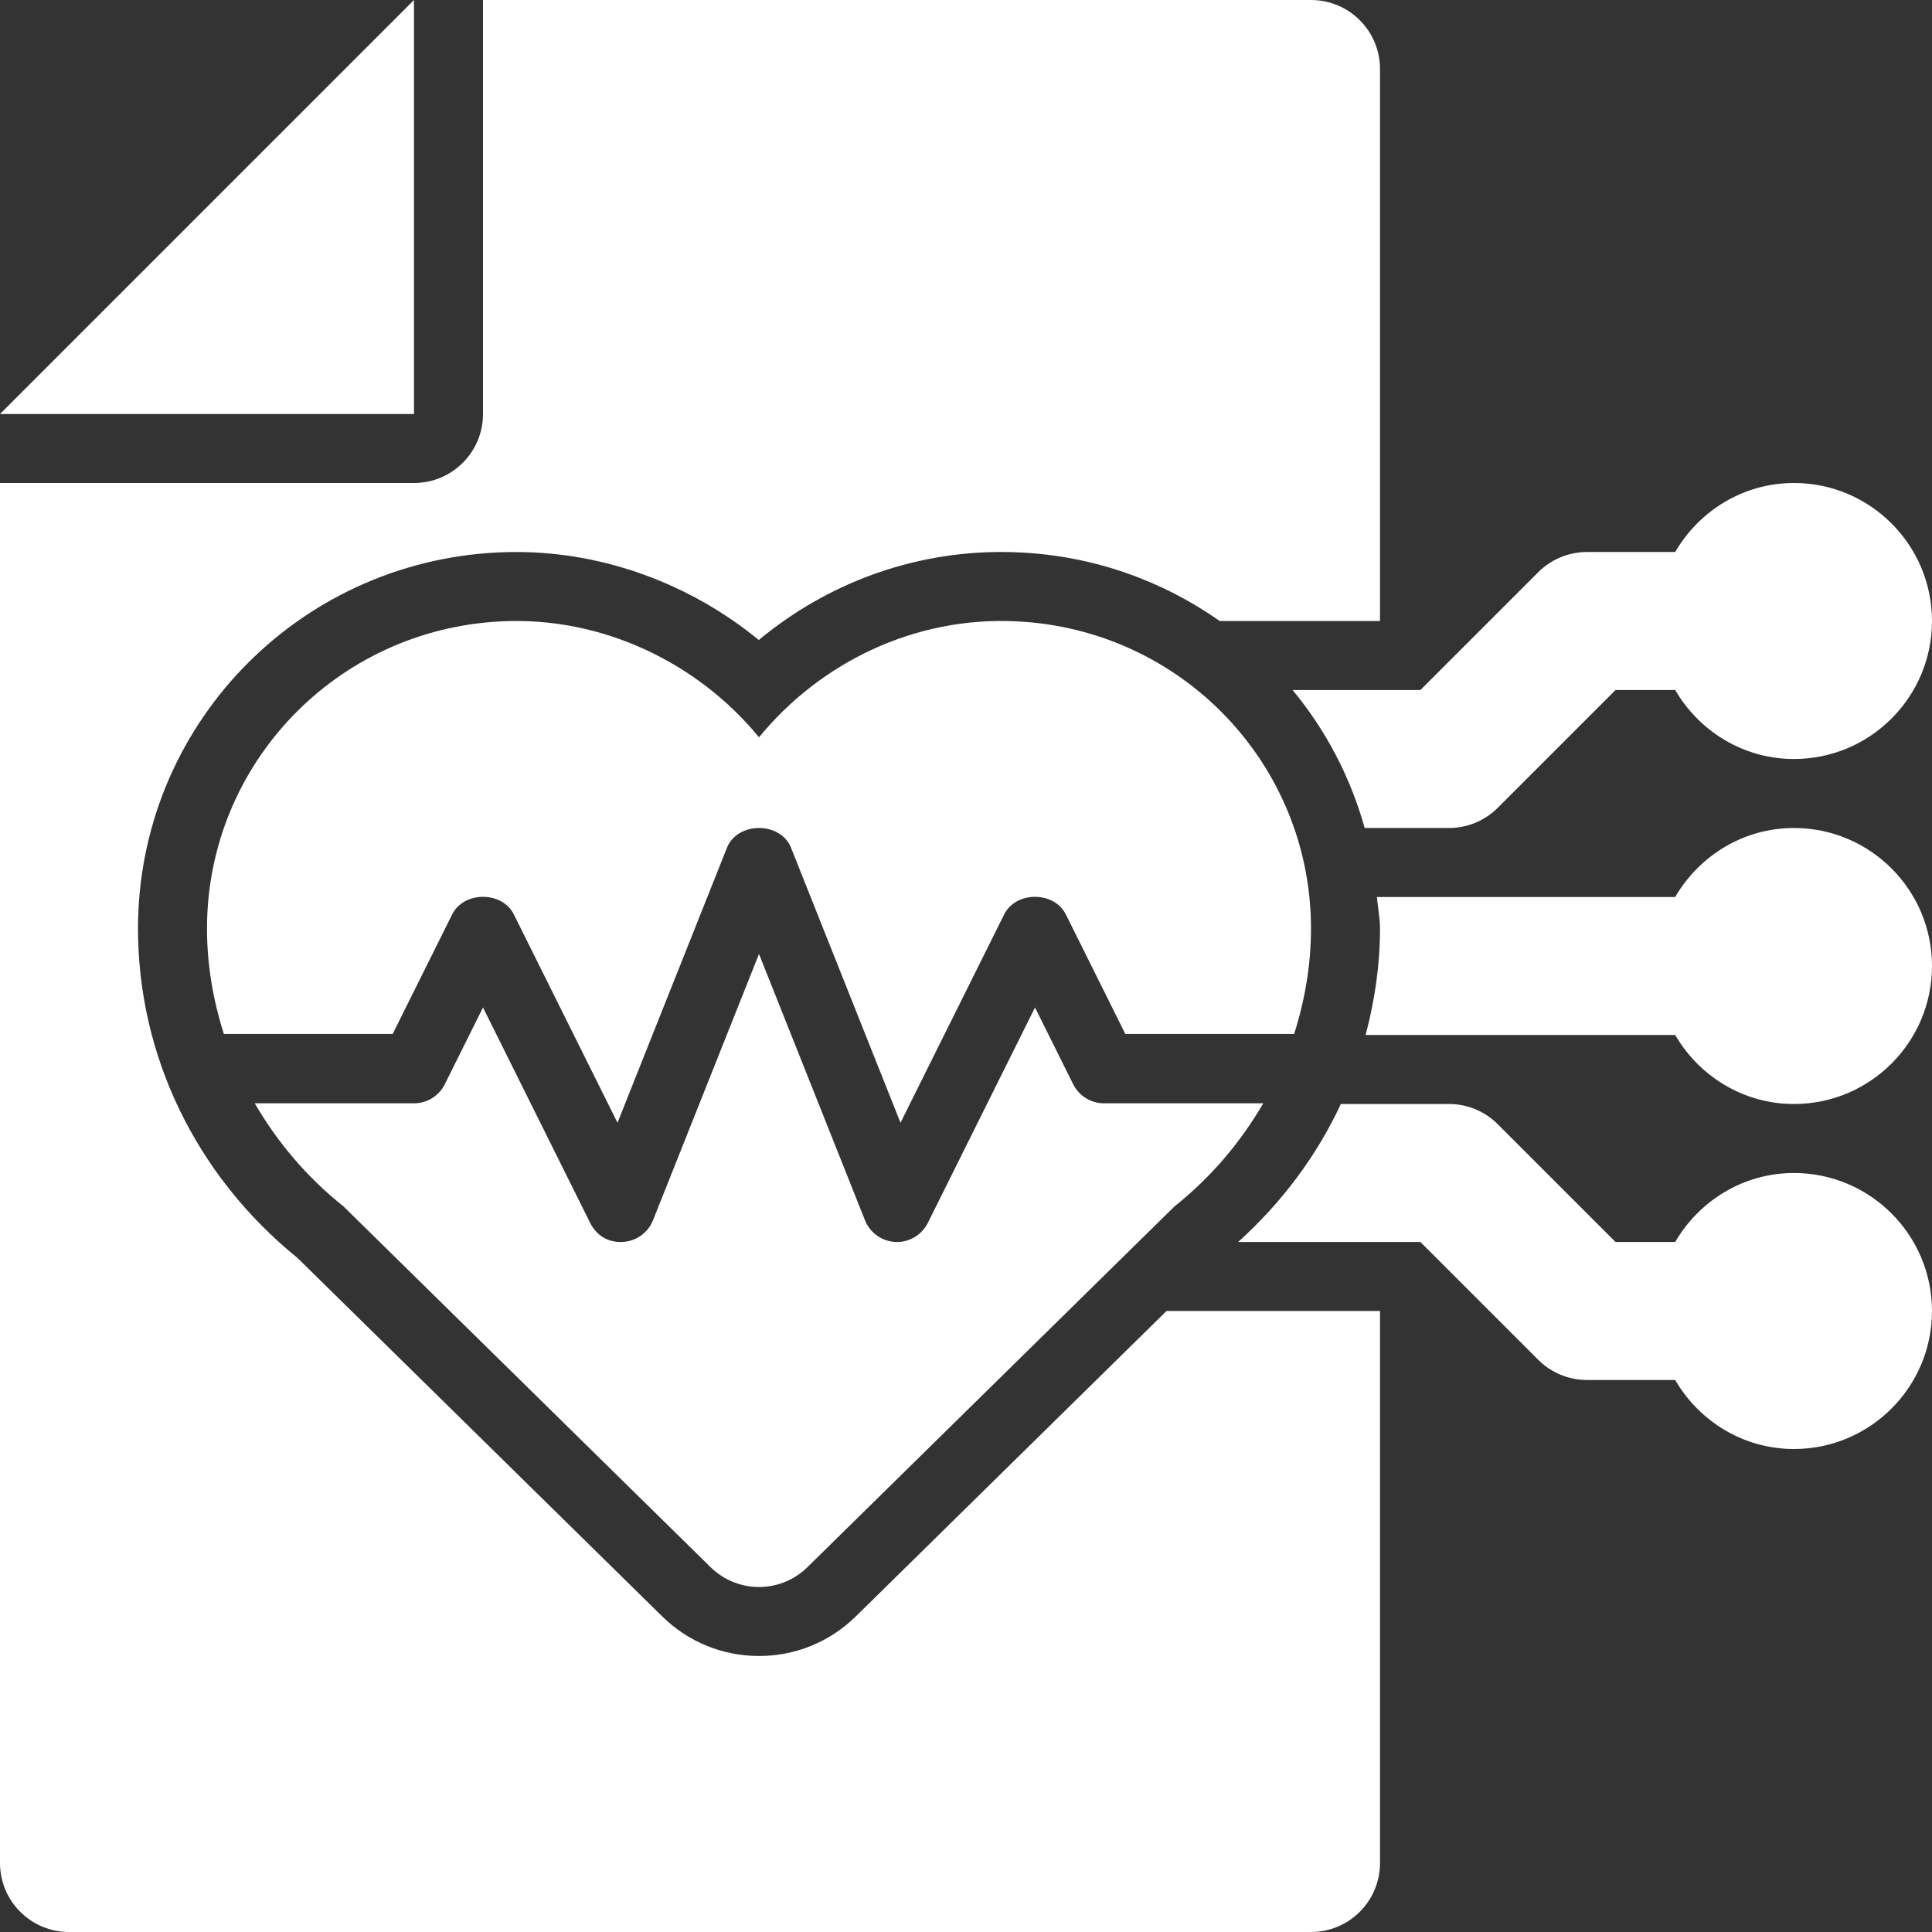 <svg width="448" height="448" viewBox="0 0 448 448" fill="none" xmlns="http://www.w3.org/2000/svg">
<rect x="0" y="0" width="448" height="448" fill="#333333" stroke="none"/>
<path d="M304 215.32C304 177.242 274.039 145.953 235.789 144.086C211.945 142.867 190.07 153.789 176 170.968C161.93 153.789 139.711 142.89 116.211 144.086C77.961 145.953 48 177.242 48 215.32C48 223.727 49.412 231.926 51.915 239.761H91.055L104.844 212.048C107.563 206.598 116.437 206.598 119.156 212.048L143.188 260.347L168.57 196.581C171.008 190.472 180.992 190.472 183.43 196.581L208.812 260.347L232.844 212.048C235.563 206.598 244.437 206.598 247.156 212.048L260.945 239.761H300.085C302.588 231.926 304 223.727 304 215.32Z" fill="white"/>
<path d="M248.843 251.397L239.999 233.622L215.155 283.556C213.796 286.287 211.022 287.999 207.999 287.999C207.89 287.999 207.78 287.999 207.663 287.991C204.522 287.857 201.741 285.887 200.569 282.943L175.999 221.21L151.429 282.943C150.257 285.887 147.476 287.857 144.335 287.991C140.843 288.141 138.249 286.382 136.843 283.556L111.999 233.622L103.155 251.397C101.796 254.122 99.03 255.841 95.999 255.841H59.07C64.282 264.816 71.142 272.967 79.647 279.742L164.78 363.414C167.897 366.469 171.944 368 175.999 368C180.054 368 184.101 366.469 187.218 363.414L272.351 279.742C280.856 272.967 287.716 264.816 292.928 255.841H255.999C252.968 255.841 250.202 254.122 248.843 251.397Z" fill="white"/>
<path d="M415.997 272C404.203 272 393.997 278.481 388.447 288H374.622L347.31 260.688C344.31 257.688 340.239 256 335.997 256H310.921C305.354 267.977 297.271 278.818 287.102 288H329.372L356.685 315.312C359.685 318.312 363.755 320 367.997 320H388.447C393.997 329.519 404.203 336 415.997 336C433.646 336 447.997 321.648 447.997 304C447.997 286.352 433.646 272 415.997 272Z" fill="white"/>
<path d="M416.001 192C404.207 192 394.001 198.481 388.451 208H319.285C319.492 210.451 320.001 212.816 320.001 215.32C320.001 223.756 318.782 232.012 316.664 240H388.451C394.001 249.519 404.207 256 416.001 256C433.649 256 448.001 241.648 448.001 224C448.001 206.352 433.649 192 416.001 192Z" fill="white"/>
<path d="M198.438 374.828C192.391 380.75 184.43 384 176 384C167.57 384 159.609 380.75 153.586 374.844L69 291.711C45.477 272.648 32 244.859 32 215.32C32 168.695 68.648 130.391 115.43 128.102C116.844 128.031 118.289 128 119.727 128C140.07 128 160.125 135.43 175.953 148.406C191.75 135.281 211.508 127.992 232.172 127.992C233.641 127.992 235.125 128.031 236.609 128.109C253.847 128.95 269.67 134.75 282.83 144H320V16C320 7.163 312.837 0 304 0H112V96C112 104.837 104.837 112 96 112H0V432C0 440.836 7.164 448 16 448H304C312.837 448 320 440.836 320 432V304H270.497L198.438 374.828Z" fill="white"/>
<path d="M316.445 192H335.999C340.241 192 344.312 190.312 347.312 187.312L374.624 160H388.449C393.999 169.519 404.205 176 415.999 176C433.647 176 447.999 161.648 447.999 144C447.999 126.352 433.647 112 415.999 112C404.205 112 393.999 118.481 388.449 128H367.999C363.757 128 359.687 129.688 356.687 132.688L329.374 160H299.727C307.414 169.285 313.123 180.097 316.445 192Z" fill="white"/>
<path d="M96 0L0 96H96V0Z" fill="white"/>
</svg>

